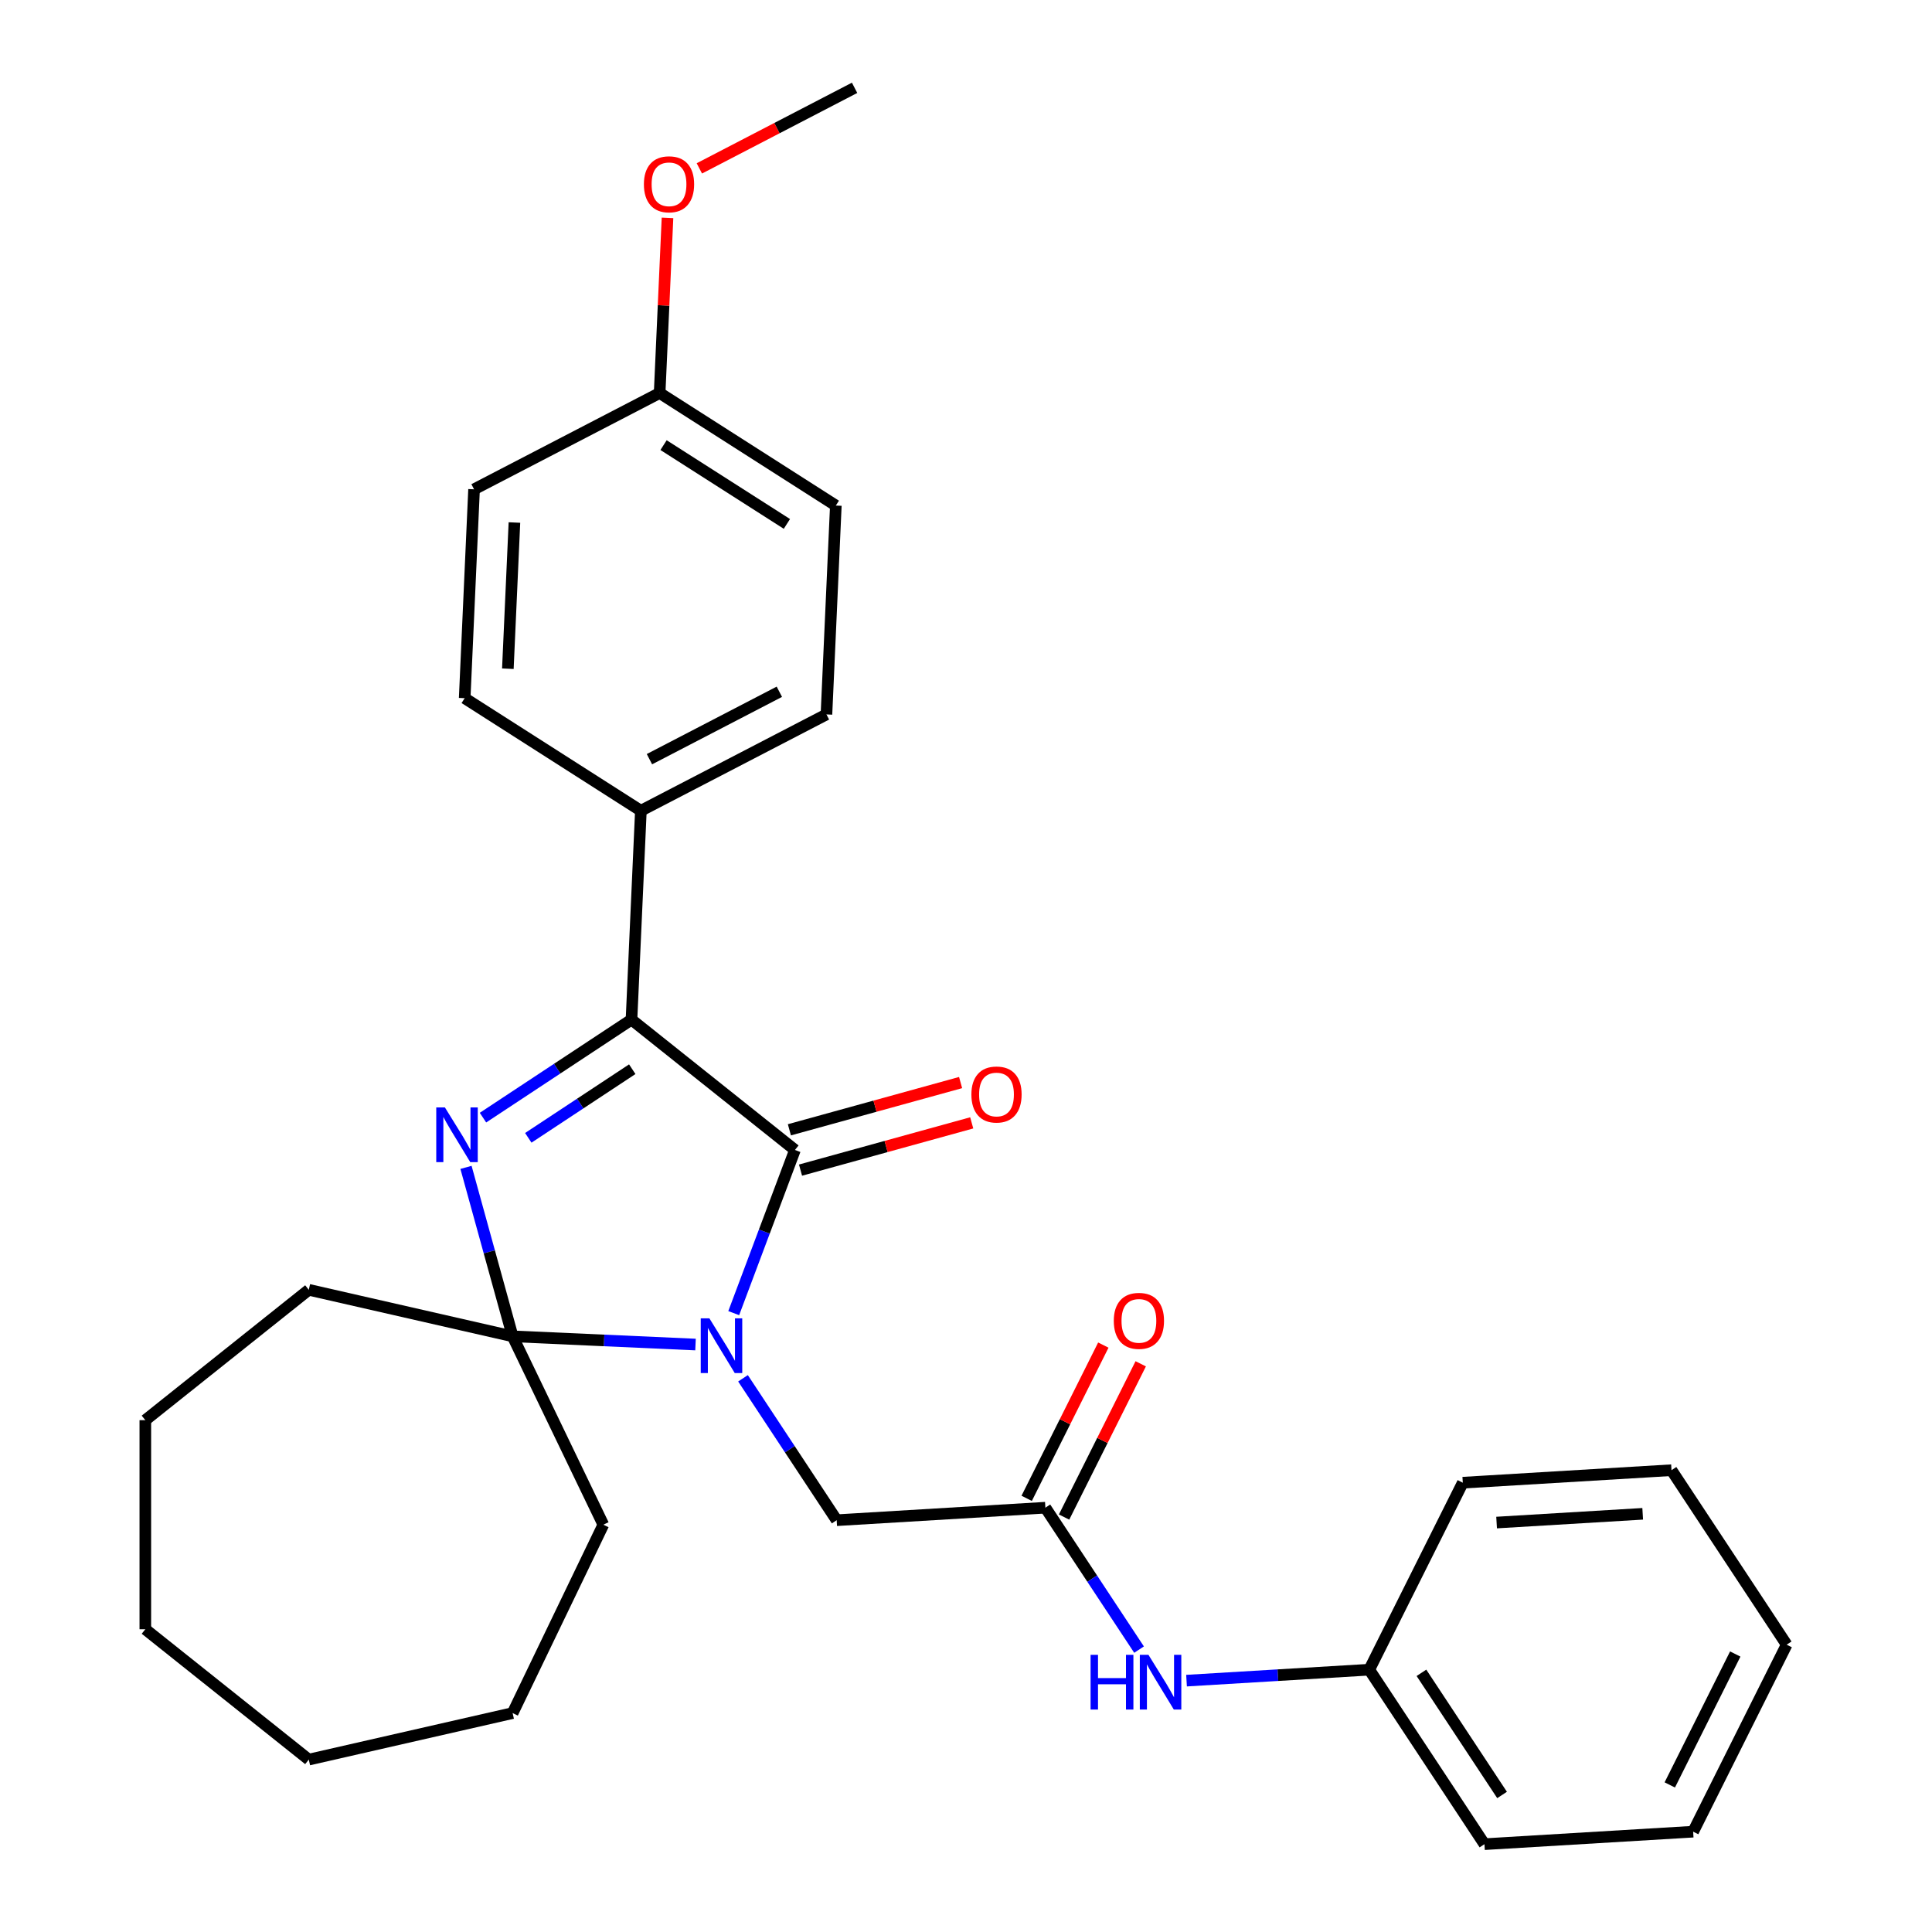 <?xml version='1.0' encoding='iso-8859-1'?>
<svg version='1.1' baseProfile='full'
              xmlns='http://www.w3.org/2000/svg'
                      xmlns:rdkit='http://www.rdkit.org/xml'
                      xmlns:xlink='http://www.w3.org/1999/xlink'
                  xml:space='preserve'
width='1000px' height='1000px' viewBox='0 0 1000 1000'>
<!-- END OF HEADER -->
<rect style='opacity:1.0;fill:#FFFFFF;stroke:none' width='1000' height='1000' x='0' y='0'> </rect>
<path class='bond-1' d='M 379.774,679.673 L 395.622,637.446' style='fill:none;fill-rule:evenodd;stroke:#0000FF;stroke-width:6px;stroke-linecap:butt;stroke-linejoin:miter;stroke-opacity:1' />
<path class='bond-1' d='M 395.622,637.446 L 411.469,595.22' style='fill:none;fill-rule:evenodd;stroke:#000000;stroke-width:6px;stroke-linecap:butt;stroke-linejoin:miter;stroke-opacity:1' />
<path class='bond-2' d='M 359.998,695.935 L 312.666,693.809' style='fill:none;fill-rule:evenodd;stroke:#0000FF;stroke-width:6px;stroke-linecap:butt;stroke-linejoin:miter;stroke-opacity:1' />
<path class='bond-2' d='M 312.666,693.809 L 265.334,691.683' style='fill:none;fill-rule:evenodd;stroke:#000000;stroke-width:6px;stroke-linecap:butt;stroke-linejoin:miter;stroke-opacity:1' />
<path class='bond-4' d='M 384.577,713.404 L 408.819,750.13' style='fill:none;fill-rule:evenodd;stroke:#0000FF;stroke-width:6px;stroke-linecap:butt;stroke-linejoin:miter;stroke-opacity:1' />
<path class='bond-4' d='M 408.819,750.13 L 433.062,786.856' style='fill:none;fill-rule:evenodd;stroke:#000000;stroke-width:6px;stroke-linecap:butt;stroke-linejoin:miter;stroke-opacity:1' />
<path class='bond-0' d='M 241.198,604.229 L 253.266,647.956' style='fill:none;fill-rule:evenodd;stroke:#0000FF;stroke-width:6px;stroke-linecap:butt;stroke-linejoin:miter;stroke-opacity:1' />
<path class='bond-0' d='M 253.266,647.956 L 265.334,691.683' style='fill:none;fill-rule:evenodd;stroke:#000000;stroke-width:6px;stroke-linecap:butt;stroke-linejoin:miter;stroke-opacity:1' />
<path class='bond-29' d='M 249.989,578.489 L 288.424,553.117' style='fill:none;fill-rule:evenodd;stroke:#0000FF;stroke-width:6px;stroke-linecap:butt;stroke-linejoin:miter;stroke-opacity:1' />
<path class='bond-29' d='M 288.424,553.117 L 326.86,527.746' style='fill:none;fill-rule:evenodd;stroke:#000000;stroke-width:6px;stroke-linecap:butt;stroke-linejoin:miter;stroke-opacity:1' />
<path class='bond-29' d='M 273.443,588.941 L 300.348,571.181' style='fill:none;fill-rule:evenodd;stroke:#0000FF;stroke-width:6px;stroke-linecap:butt;stroke-linejoin:miter;stroke-opacity:1' />
<path class='bond-29' d='M 300.348,571.181 L 327.253,553.421' style='fill:none;fill-rule:evenodd;stroke:#000000;stroke-width:6px;stroke-linecap:butt;stroke-linejoin:miter;stroke-opacity:1' />
<path class='bond-3' d='M 411.469,595.22 L 326.86,527.746' style='fill:none;fill-rule:evenodd;stroke:#000000;stroke-width:6px;stroke-linecap:butt;stroke-linejoin:miter;stroke-opacity:1' />
<path class='bond-7' d='M 414.348,605.652 L 458.655,593.424' style='fill:none;fill-rule:evenodd;stroke:#000000;stroke-width:6px;stroke-linecap:butt;stroke-linejoin:miter;stroke-opacity:1' />
<path class='bond-7' d='M 458.655,593.424 L 502.962,581.196' style='fill:none;fill-rule:evenodd;stroke:#FF0000;stroke-width:6px;stroke-linecap:butt;stroke-linejoin:miter;stroke-opacity:1' />
<path class='bond-7' d='M 408.59,584.788 L 452.897,572.56' style='fill:none;fill-rule:evenodd;stroke:#000000;stroke-width:6px;stroke-linecap:butt;stroke-linejoin:miter;stroke-opacity:1' />
<path class='bond-7' d='M 452.897,572.56 L 497.204,560.332' style='fill:none;fill-rule:evenodd;stroke:#FF0000;stroke-width:6px;stroke-linecap:butt;stroke-linejoin:miter;stroke-opacity:1' />
<path class='bond-12' d='M 265.334,691.683 L 312.288,789.186' style='fill:none;fill-rule:evenodd;stroke:#000000;stroke-width:6px;stroke-linecap:butt;stroke-linejoin:miter;stroke-opacity:1' />
<path class='bond-13' d='M 265.334,691.683 L 159.828,667.602' style='fill:none;fill-rule:evenodd;stroke:#000000;stroke-width:6px;stroke-linecap:butt;stroke-linejoin:miter;stroke-opacity:1' />
<path class='bond-6' d='M 326.86,527.746 L 331.715,419.636' style='fill:none;fill-rule:evenodd;stroke:#000000;stroke-width:6px;stroke-linecap:butt;stroke-linejoin:miter;stroke-opacity:1' />
<path class='bond-5' d='M 433.062,786.856 L 541.087,780.384' style='fill:none;fill-rule:evenodd;stroke:#000000;stroke-width:6px;stroke-linecap:butt;stroke-linejoin:miter;stroke-opacity:1' />
<path class='bond-8' d='M 541.087,780.384 L 565.33,817.109' style='fill:none;fill-rule:evenodd;stroke:#000000;stroke-width:6px;stroke-linecap:butt;stroke-linejoin:miter;stroke-opacity:1' />
<path class='bond-8' d='M 565.33,817.109 L 589.572,853.835' style='fill:none;fill-rule:evenodd;stroke:#0000FF;stroke-width:6px;stroke-linecap:butt;stroke-linejoin:miter;stroke-opacity:1' />
<path class='bond-9' d='M 550.766,785.224 L 570.602,745.563' style='fill:none;fill-rule:evenodd;stroke:#000000;stroke-width:6px;stroke-linecap:butt;stroke-linejoin:miter;stroke-opacity:1' />
<path class='bond-9' d='M 570.602,745.563 L 590.439,705.901' style='fill:none;fill-rule:evenodd;stroke:#FF0000;stroke-width:6px;stroke-linecap:butt;stroke-linejoin:miter;stroke-opacity:1' />
<path class='bond-9' d='M 531.408,775.543 L 551.245,735.881' style='fill:none;fill-rule:evenodd;stroke:#000000;stroke-width:6px;stroke-linecap:butt;stroke-linejoin:miter;stroke-opacity:1' />
<path class='bond-9' d='M 551.245,735.881 L 571.081,696.219' style='fill:none;fill-rule:evenodd;stroke:#FF0000;stroke-width:6px;stroke-linecap:butt;stroke-linejoin:miter;stroke-opacity:1' />
<path class='bond-10' d='M 331.715,419.636 L 427.769,369.786' style='fill:none;fill-rule:evenodd;stroke:#000000;stroke-width:6px;stroke-linecap:butt;stroke-linejoin:miter;stroke-opacity:1' />
<path class='bond-10' d='M 336.153,392.948 L 403.391,358.052' style='fill:none;fill-rule:evenodd;stroke:#000000;stroke-width:6px;stroke-linecap:butt;stroke-linejoin:miter;stroke-opacity:1' />
<path class='bond-11' d='M 331.715,419.636 L 240.517,361.376' style='fill:none;fill-rule:evenodd;stroke:#000000;stroke-width:6px;stroke-linecap:butt;stroke-linejoin:miter;stroke-opacity:1' />
<path class='bond-14' d='M 614.15,869.895 L 661.44,867.062' style='fill:none;fill-rule:evenodd;stroke:#0000FF;stroke-width:6px;stroke-linecap:butt;stroke-linejoin:miter;stroke-opacity:1' />
<path class='bond-14' d='M 661.44,867.062 L 708.73,864.229' style='fill:none;fill-rule:evenodd;stroke:#000000;stroke-width:6px;stroke-linecap:butt;stroke-linejoin:miter;stroke-opacity:1' />
<path class='bond-17' d='M 427.769,369.786 L 432.625,261.675' style='fill:none;fill-rule:evenodd;stroke:#000000;stroke-width:6px;stroke-linecap:butt;stroke-linejoin:miter;stroke-opacity:1' />
<path class='bond-16' d='M 240.517,361.376 L 245.372,253.266' style='fill:none;fill-rule:evenodd;stroke:#000000;stroke-width:6px;stroke-linecap:butt;stroke-linejoin:miter;stroke-opacity:1' />
<path class='bond-16' d='M 262.867,346.131 L 266.266,270.453' style='fill:none;fill-rule:evenodd;stroke:#000000;stroke-width:6px;stroke-linecap:butt;stroke-linejoin:miter;stroke-opacity:1' />
<path class='bond-23' d='M 312.288,789.186 L 265.334,886.688' style='fill:none;fill-rule:evenodd;stroke:#000000;stroke-width:6px;stroke-linecap:butt;stroke-linejoin:miter;stroke-opacity:1' />
<path class='bond-22' d='M 159.828,667.602 L 75.218,735.076' style='fill:none;fill-rule:evenodd;stroke:#000000;stroke-width:6px;stroke-linecap:butt;stroke-linejoin:miter;stroke-opacity:1' />
<path class='bond-19' d='M 708.73,864.229 L 768.348,954.545' style='fill:none;fill-rule:evenodd;stroke:#000000;stroke-width:6px;stroke-linecap:butt;stroke-linejoin:miter;stroke-opacity:1' />
<path class='bond-19' d='M 735.737,865.853 L 777.469,929.074' style='fill:none;fill-rule:evenodd;stroke:#000000;stroke-width:6px;stroke-linecap:butt;stroke-linejoin:miter;stroke-opacity:1' />
<path class='bond-20' d='M 708.73,864.229 L 757.138,767.44' style='fill:none;fill-rule:evenodd;stroke:#000000;stroke-width:6px;stroke-linecap:butt;stroke-linejoin:miter;stroke-opacity:1' />
<path class='bond-15' d='M 341.426,203.415 L 245.372,253.266' style='fill:none;fill-rule:evenodd;stroke:#000000;stroke-width:6px;stroke-linecap:butt;stroke-linejoin:miter;stroke-opacity:1' />
<path class='bond-18' d='M 341.426,203.415 L 343.461,158.093' style='fill:none;fill-rule:evenodd;stroke:#000000;stroke-width:6px;stroke-linecap:butt;stroke-linejoin:miter;stroke-opacity:1' />
<path class='bond-18' d='M 343.461,158.093 L 345.497,112.77' style='fill:none;fill-rule:evenodd;stroke:#FF0000;stroke-width:6px;stroke-linecap:butt;stroke-linejoin:miter;stroke-opacity:1' />
<path class='bond-31' d='M 341.426,203.415 L 432.625,261.675' style='fill:none;fill-rule:evenodd;stroke:#000000;stroke-width:6px;stroke-linecap:butt;stroke-linejoin:miter;stroke-opacity:1' />
<path class='bond-31' d='M 343.454,230.394 L 407.293,271.176' style='fill:none;fill-rule:evenodd;stroke:#000000;stroke-width:6px;stroke-linecap:butt;stroke-linejoin:miter;stroke-opacity:1' />
<path class='bond-21' d='M 361.987,87.154 L 402.161,66.304' style='fill:none;fill-rule:evenodd;stroke:#FF0000;stroke-width:6px;stroke-linecap:butt;stroke-linejoin:miter;stroke-opacity:1' />
<path class='bond-21' d='M 402.161,66.304 L 442.335,45.455' style='fill:none;fill-rule:evenodd;stroke:#000000;stroke-width:6px;stroke-linecap:butt;stroke-linejoin:miter;stroke-opacity:1' />
<path class='bond-24' d='M 768.348,954.545 L 876.374,948.073' style='fill:none;fill-rule:evenodd;stroke:#000000;stroke-width:6px;stroke-linecap:butt;stroke-linejoin:miter;stroke-opacity:1' />
<path class='bond-25' d='M 757.138,767.44 L 865.164,760.968' style='fill:none;fill-rule:evenodd;stroke:#000000;stroke-width:6px;stroke-linecap:butt;stroke-linejoin:miter;stroke-opacity:1' />
<path class='bond-25' d='M 774.637,788.074 L 850.255,783.544' style='fill:none;fill-rule:evenodd;stroke:#000000;stroke-width:6px;stroke-linecap:butt;stroke-linejoin:miter;stroke-opacity:1' />
<path class='bond-28' d='M 75.218,735.076 L 75.218,843.295' style='fill:none;fill-rule:evenodd;stroke:#000000;stroke-width:6px;stroke-linecap:butt;stroke-linejoin:miter;stroke-opacity:1' />
<path class='bond-26' d='M 265.334,886.688 L 159.828,910.769' style='fill:none;fill-rule:evenodd;stroke:#000000;stroke-width:6px;stroke-linecap:butt;stroke-linejoin:miter;stroke-opacity:1' />
<path class='bond-32' d='M 876.374,948.073 L 924.782,851.285' style='fill:none;fill-rule:evenodd;stroke:#000000;stroke-width:6px;stroke-linecap:butt;stroke-linejoin:miter;stroke-opacity:1' />
<path class='bond-32' d='M 864.277,923.874 L 898.163,856.121' style='fill:none;fill-rule:evenodd;stroke:#000000;stroke-width:6px;stroke-linecap:butt;stroke-linejoin:miter;stroke-opacity:1' />
<path class='bond-27' d='M 865.164,760.968 L 924.782,851.285' style='fill:none;fill-rule:evenodd;stroke:#000000;stroke-width:6px;stroke-linecap:butt;stroke-linejoin:miter;stroke-opacity:1' />
<path class='bond-30' d='M 159.828,910.769 L 75.218,843.295' style='fill:none;fill-rule:evenodd;stroke:#000000;stroke-width:6px;stroke-linecap:butt;stroke-linejoin:miter;stroke-opacity:1' />
<path  class='atom-0' d='M 367.184 682.379
L 376.464 697.379
Q 377.384 698.859, 378.864 701.539
Q 380.344 704.219, 380.424 704.379
L 380.424 682.379
L 384.184 682.379
L 384.184 710.699
L 380.304 710.699
L 370.344 694.299
Q 369.184 692.379, 367.944 690.179
Q 366.744 687.979, 366.384 687.299
L 366.384 710.699
L 362.704 710.699
L 362.704 682.379
L 367.184 682.379
' fill='#0000FF'/>
<path  class='atom-1' d='M 230.283 573.204
L 239.563 588.204
Q 240.483 589.684, 241.963 592.364
Q 243.443 595.044, 243.523 595.204
L 243.523 573.204
L 247.283 573.204
L 247.283 601.524
L 243.403 601.524
L 233.443 585.124
Q 232.283 583.204, 231.043 581.004
Q 229.843 578.804, 229.483 578.124
L 229.483 601.524
L 225.803 601.524
L 225.803 573.204
L 230.283 573.204
' fill='#0000FF'/>
<path  class='atom-8' d='M 502.789 566.51
Q 502.789 559.71, 506.149 555.91
Q 509.509 552.11, 515.789 552.11
Q 522.069 552.11, 525.429 555.91
Q 528.789 559.71, 528.789 566.51
Q 528.789 573.39, 525.389 577.31
Q 521.989 581.19, 515.789 581.19
Q 509.549 581.19, 506.149 577.31
Q 502.789 573.43, 502.789 566.51
M 515.789 577.99
Q 520.109 577.99, 522.429 575.11
Q 524.789 572.19, 524.789 566.51
Q 524.789 560.95, 522.429 558.15
Q 520.109 555.31, 515.789 555.31
Q 511.469 555.31, 509.109 558.11
Q 506.789 560.91, 506.789 566.51
Q 506.789 572.23, 509.109 575.11
Q 511.469 577.99, 515.789 577.99
' fill='#FF0000'/>
<path  class='atom-9' d='M 564.485 856.54
L 568.325 856.54
L 568.325 868.58
L 582.805 868.58
L 582.805 856.54
L 586.645 856.54
L 586.645 884.86
L 582.805 884.86
L 582.805 871.78
L 568.325 871.78
L 568.325 884.86
L 564.485 884.86
L 564.485 856.54
' fill='#0000FF'/>
<path  class='atom-9' d='M 594.445 856.54
L 603.725 871.54
Q 604.645 873.02, 606.125 875.7
Q 607.605 878.38, 607.685 878.54
L 607.685 856.54
L 611.445 856.54
L 611.445 884.86
L 607.565 884.86
L 597.605 868.46
Q 596.445 866.54, 595.205 864.34
Q 594.005 862.14, 593.645 861.46
L 593.645 884.86
L 589.965 884.86
L 589.965 856.54
L 594.445 856.54
' fill='#0000FF'/>
<path  class='atom-10' d='M 576.495 683.675
Q 576.495 676.875, 579.855 673.075
Q 583.215 669.275, 589.495 669.275
Q 595.775 669.275, 599.135 673.075
Q 602.495 676.875, 602.495 683.675
Q 602.495 690.555, 599.095 694.475
Q 595.695 698.355, 589.495 698.355
Q 583.255 698.355, 579.855 694.475
Q 576.495 690.595, 576.495 683.675
M 589.495 695.155
Q 593.815 695.155, 596.135 692.275
Q 598.495 689.355, 598.495 683.675
Q 598.495 678.115, 596.135 675.315
Q 593.815 672.475, 589.495 672.475
Q 585.175 672.475, 582.815 675.275
Q 580.495 678.075, 580.495 683.675
Q 580.495 689.395, 582.815 692.275
Q 585.175 695.155, 589.495 695.155
' fill='#FF0000'/>
<path  class='atom-19' d='M 333.281 95.385
Q 333.281 88.585, 336.641 84.785
Q 340.001 80.985, 346.281 80.985
Q 352.561 80.985, 355.921 84.785
Q 359.281 88.585, 359.281 95.385
Q 359.281 102.265, 355.881 106.185
Q 352.481 110.065, 346.281 110.065
Q 340.041 110.065, 336.641 106.185
Q 333.281 102.305, 333.281 95.385
M 346.281 106.865
Q 350.601 106.865, 352.921 103.985
Q 355.281 101.065, 355.281 95.385
Q 355.281 89.825, 352.921 87.025
Q 350.601 84.185, 346.281 84.185
Q 341.961 84.185, 339.601 86.985
Q 337.281 89.785, 337.281 95.385
Q 337.281 101.105, 339.601 103.985
Q 341.961 106.865, 346.281 106.865
' fill='#FF0000'/>
</svg>
